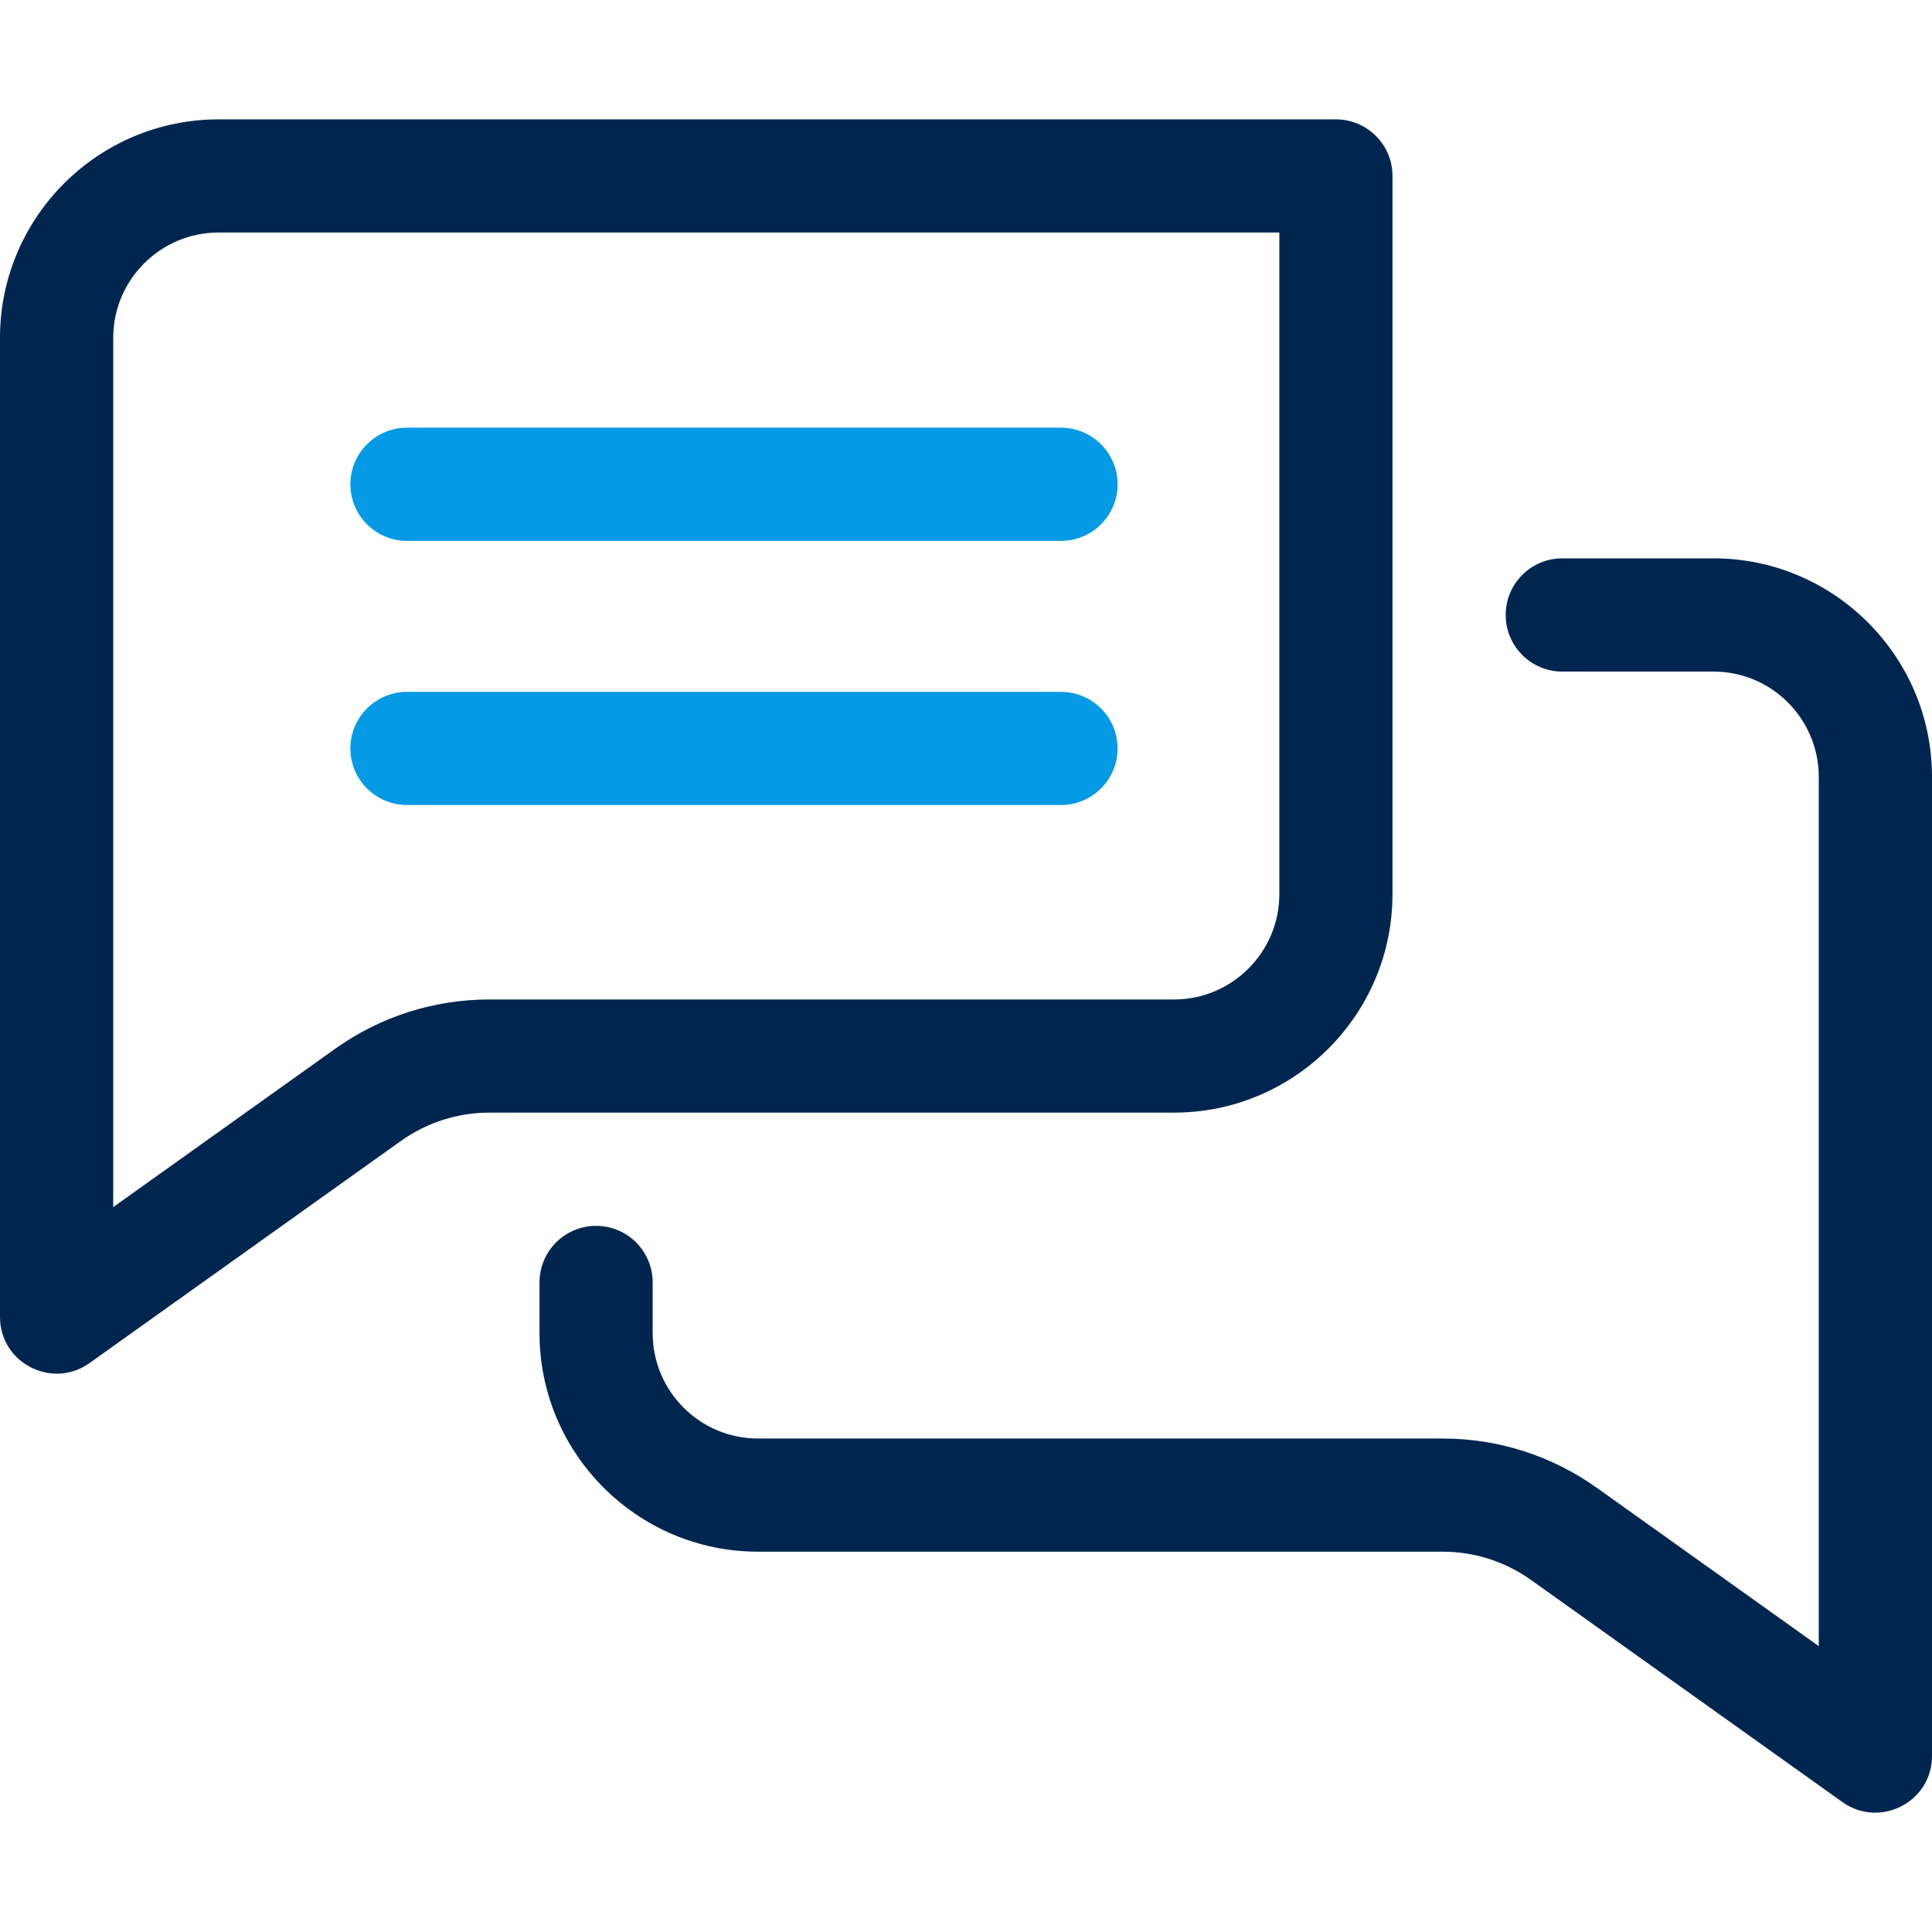 <svg width="28" height="28" viewBox="0 0 28 28" fill="none" xmlns="http://www.w3.org/2000/svg">
<g clip-path="url(#clip0)">
<path d="M0 19.087C0 19.754 0.755 20.141 1.297 19.755L5.807 16.538C6.185 16.268 6.631 16.125 7.095 16.125H17.015C18.761 16.125 20.181 14.705 20.181 12.959V2.55C20.181 2.097 19.814 1.73 19.361 1.73H3.167C1.421 1.73 0 3.15 0 4.896L0 19.087ZM1.641 4.896C1.641 4.055 2.325 3.37 3.167 3.37H18.541V12.959C18.541 13.8 17.856 14.485 17.015 14.485H7.095C6.287 14.485 5.512 14.733 4.854 15.202L1.641 17.494V4.896Z" fill="#002650"/>
<path d="M28 11.259C28 9.513 26.579 8.092 24.834 8.092H22.642C22.189 8.092 21.822 8.459 21.822 8.912C21.822 9.366 22.189 9.733 22.642 9.733H24.834C25.675 9.733 26.359 10.418 26.359 11.259V23.857L23.146 21.565C22.488 21.096 21.713 20.848 20.905 20.848H10.985C10.144 20.848 9.459 20.163 9.459 19.321V18.586C9.459 18.133 9.092 17.766 8.639 17.766C8.186 17.766 7.819 18.133 7.819 18.586V19.321C7.819 21.067 9.239 22.488 10.985 22.488H20.905C21.369 22.488 21.815 22.631 22.193 22.901L26.703 26.118C27.242 26.502 28 26.119 28 25.45V11.259H28Z" fill="#002650"/>
<path d="M5.899 7.839H15.376C15.829 7.839 16.197 7.472 16.197 7.019C16.197 6.566 15.829 6.198 15.376 6.198H5.899C5.446 6.198 5.078 6.566 5.078 7.019C5.078 7.472 5.446 7.839 5.899 7.839Z" fill="#059AE5"/>
<path d="M5.899 11.667H15.376C15.829 11.667 16.197 11.3 16.197 10.847C16.197 10.394 15.829 10.027 15.376 10.027H5.899C5.446 10.027 5.078 10.394 5.078 10.847C5.078 11.3 5.446 11.667 5.899 11.667Z" fill="#059AE5"/>
</g>
<defs>
<clipPath id="clip0">
<rect width="28" height="28" fill="white"/>
</clipPath>
</defs>
</svg>
